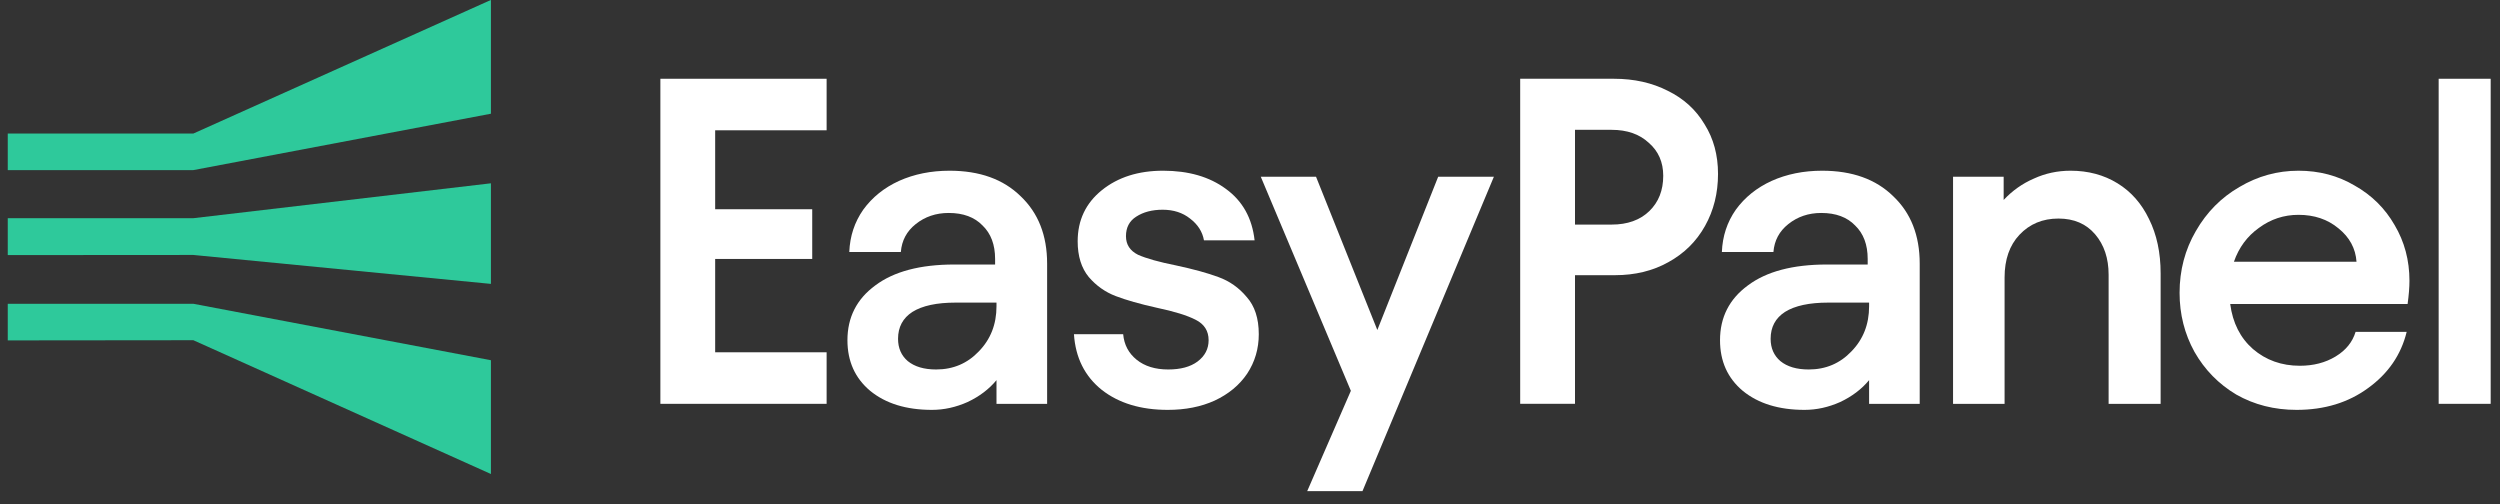 <?xml version="1.0" encoding="UTF-8"?>
<svg width="119px" height="24px" viewBox="0 0 119 24" version="1.1" xmlns="http://www.w3.org/2000/svg" xmlns:xlink="http://www.w3.org/1999/xlink">
    <rect x="0" y="0" width="119" height="24" fill="#333333" stroke="none"/>
    <title>Untitled</title>
    <g id="Page-1" stroke="none" stroke-width="1" fill="none" fill-rule="evenodd">
        <g id="Prenav-Logo-EasyPanel" fill-rule="nonzero">
            <polygon id="Path" fill="#FFFFFF" points="118.556 19.222 116.08 19.222 116.08 3.749 118.556 3.749"></polygon>
            <path d="M109.319,19.51 C108.258,19.51 107.3,19.267 106.445,18.78 C105.605,18.279 104.942,17.602 104.456,16.747 C103.984,15.892 103.748,14.956 103.748,13.939 C103.748,12.864 104.007,11.884 104.522,10.999 C105.038,10.1 105.731,9.4 106.6,8.899 C107.469,8.384 108.405,8.126 109.407,8.126 C110.395,8.126 111.286,8.362 112.082,8.833 C112.893,9.29 113.526,9.916 113.983,10.712 C114.455,11.508 114.69,12.392 114.69,13.365 C114.69,13.674 114.661,14.043 114.602,14.47 L106.158,14.47 C106.276,15.369 106.637,16.084 107.241,16.614 C107.86,17.145 108.604,17.41 109.473,17.41 C110.122,17.41 110.689,17.263 111.176,16.968 C111.662,16.673 111.979,16.283 112.126,15.796 L114.558,15.796 C114.292,16.887 113.681,17.778 112.723,18.471 C111.78,19.164 110.645,19.51 109.319,19.51 Z M112.17,12.458 C112.126,11.825 111.839,11.294 111.308,10.867 C110.793,10.439 110.159,10.226 109.407,10.226 C108.715,10.226 108.088,10.432 107.528,10.845 C106.969,11.243 106.571,11.78 106.335,12.458 L112.17,12.458 Z" id="Shape" fill="#FFFFFF"></path>
            <path d="M92.965,8.413 L95.374,8.413 L95.374,9.518 C95.787,9.076 96.266,8.737 96.811,8.501 C97.356,8.251 97.938,8.126 98.557,8.126 C99.397,8.126 100.141,8.325 100.79,8.723 C101.439,9.12 101.939,9.688 102.293,10.425 C102.661,11.162 102.846,12.024 102.846,13.011 L102.846,19.223 L100.37,19.223 L100.37,13.077 C100.37,12.296 100.156,11.655 99.729,11.154 C99.301,10.653 98.72,10.403 97.983,10.403 C97.231,10.403 96.612,10.66 96.126,11.176 C95.654,11.677 95.418,12.355 95.418,13.21 L95.418,19.223 L92.965,19.223 L92.965,8.413 Z" id="Path" fill="#FFFFFF"></path>
            <path d="M85.896,19.51 C84.673,19.51 83.693,19.208 82.956,18.604 C82.234,17.999 81.873,17.196 81.873,16.194 C81.873,15.104 82.315,14.234 83.199,13.586 C84.083,12.923 85.336,12.591 86.957,12.591 L88.902,12.591 L88.902,12.326 C88.902,11.648 88.703,11.117 88.305,10.734 C87.922,10.336 87.385,10.137 86.692,10.137 C86.087,10.137 85.564,10.314 85.122,10.668 C84.695,11.007 84.459,11.449 84.415,11.994 L81.961,11.994 C81.991,11.243 82.212,10.572 82.624,9.983 C83.052,9.393 83.619,8.936 84.327,8.612 C85.048,8.288 85.852,8.126 86.736,8.126 C88.165,8.126 89.293,8.531 90.118,9.341 C90.958,10.137 91.378,11.206 91.378,12.547 L91.378,19.223 L88.969,19.223 L88.969,18.095 C88.615,18.523 88.158,18.869 87.598,19.134 C87.038,19.385 86.471,19.51 85.896,19.51 Z M84.282,16.128 C84.282,16.57 84.437,16.924 84.747,17.189 C85.071,17.454 85.52,17.587 86.095,17.587 C86.905,17.587 87.584,17.299 88.129,16.725 C88.689,16.15 88.969,15.435 88.969,14.58 L88.969,14.404 L87.023,14.404 C86.125,14.404 85.439,14.551 84.968,14.846 C84.511,15.14 84.282,15.568 84.282,16.128 Z" id="Shape" fill="#FFFFFF"></path>
            <path d="M72.361,3.749 L76.827,3.749 C77.785,3.749 78.639,3.94 79.391,4.324 C80.142,4.692 80.725,5.222 81.137,5.915 C81.565,6.593 81.778,7.381 81.778,8.28 C81.778,9.194 81.572,10.019 81.159,10.756 C80.747,11.493 80.164,12.068 79.413,12.48 C78.676,12.893 77.829,13.099 76.871,13.099 L74.97,13.099 L74.97,19.222 L72.361,19.222 L72.361,3.749 Z M76.716,10.69 C77.468,10.69 78.064,10.476 78.507,10.049 C78.949,9.621 79.17,9.061 79.17,8.369 C79.17,7.72 78.941,7.197 78.484,6.799 C78.042,6.387 77.453,6.18 76.716,6.18 L74.97,6.18 L74.97,10.69 L76.716,10.69 Z" id="Shape" fill="#FFFFFF"></path>
            <polygon id="Path" fill="#FFFFFF" points="62.643 8.413 65.561 15.708 68.457 8.413 71.109 8.413 64.854 23.378 62.223 23.378 64.301 18.603 60.013 8.413"></polygon>
            <path d="M55.585,19.51 C54.303,19.51 53.257,19.193 52.446,18.559 C51.636,17.911 51.194,17.027 51.12,15.907 L53.463,15.907 C53.507,16.408 53.721,16.813 54.104,17.123 C54.487,17.432 54.988,17.587 55.607,17.587 C56.197,17.587 56.661,17.462 57,17.211 C57.354,16.946 57.53,16.607 57.53,16.194 C57.53,15.752 57.324,15.428 56.912,15.221 C56.514,15.015 55.895,14.824 55.055,14.647 C54.259,14.47 53.611,14.286 53.109,14.094 C52.608,13.903 52.181,13.6 51.827,13.188 C51.474,12.76 51.297,12.193 51.297,11.486 C51.297,10.484 51.68,9.673 52.446,9.054 C53.213,8.435 54.185,8.126 55.364,8.126 C56.573,8.126 57.567,8.413 58.348,8.988 C59.144,9.563 59.601,10.38 59.719,11.441 L57.309,11.441 C57.236,11.029 57.015,10.683 56.646,10.403 C56.293,10.123 55.858,9.983 55.342,9.983 C54.841,9.983 54.421,10.093 54.082,10.314 C53.758,10.52 53.596,10.83 53.596,11.243 C53.596,11.64 53.787,11.935 54.17,12.127 C54.568,12.304 55.173,12.473 55.983,12.635 C56.808,12.812 57.479,12.996 57.995,13.188 C58.525,13.379 58.975,13.696 59.343,14.138 C59.726,14.566 59.918,15.155 59.918,15.907 C59.918,16.599 59.734,17.226 59.365,17.786 C58.997,18.331 58.481,18.758 57.818,19.068 C57.169,19.363 56.425,19.51 55.585,19.51 Z" id="Path" fill="#FFFFFF"></path>
            <path d="M44.361,19.51 C43.138,19.51 42.158,19.208 41.421,18.604 C40.699,17.999 40.338,17.196 40.338,16.194 C40.338,15.104 40.78,14.234 41.664,13.586 C42.548,12.923 43.801,12.591 45.422,12.591 L47.367,12.591 L47.367,12.326 C47.367,11.648 47.168,11.117 46.77,10.734 C46.387,10.336 45.849,10.137 45.157,10.137 C44.552,10.137 44.029,10.314 43.587,10.668 C43.16,11.007 42.924,11.449 42.88,11.994 L40.426,11.994 C40.456,11.243 40.677,10.572 41.089,9.983 C41.517,9.393 42.084,8.936 42.791,8.612 C43.513,8.288 44.317,8.126 45.201,8.126 C46.63,8.126 47.758,8.531 48.583,9.341 C49.423,10.137 49.843,11.206 49.843,12.547 L49.843,19.223 L47.433,19.223 L47.433,18.095 C47.08,18.523 46.623,18.869 46.063,19.134 C45.503,19.385 44.936,19.51 44.361,19.51 Z M42.747,16.128 C42.747,16.57 42.902,16.924 43.211,17.189 C43.536,17.454 43.985,17.587 44.56,17.587 C45.37,17.587 46.048,17.299 46.593,16.725 C47.153,16.15 47.433,15.435 47.433,14.58 L47.433,14.404 L45.488,14.404 C44.589,14.404 43.904,14.551 43.432,14.846 C42.976,15.14 42.747,15.568 42.747,16.128 Z" id="Shape" fill="#FFFFFF"></path>
            <polygon id="Path" fill="#FFFFFF" points="39.347 3.749 39.347 6.202 34.042 6.202 34.042 9.96 38.662 9.96 38.662 12.326 34.042 12.326 34.042 16.769 39.347 16.769 39.347 19.222 31.434 19.222 31.434 3.749"></polygon>
            <polygon id="Path" fill="#2EC99B" points="0.369 10.386 0.369 12.142 9.203 12.136 23.368 13.513 23.368 8.725 9.203 10.386"></polygon>
            <polygon id="Path" fill="#2EC99B" points="0.369 14.46 0.369 16.203 9.203 16.194 23.368 22.563 23.368 17.147 9.203 14.46"></polygon>
            <polygon id="Path" fill="#2EC99B" points="9.203 6.357 0.369 6.357 0.369 8.097 9.203 8.097 23.368 5.413 23.368 -0.003"></polygon>
        </g>
    </g>
</svg>